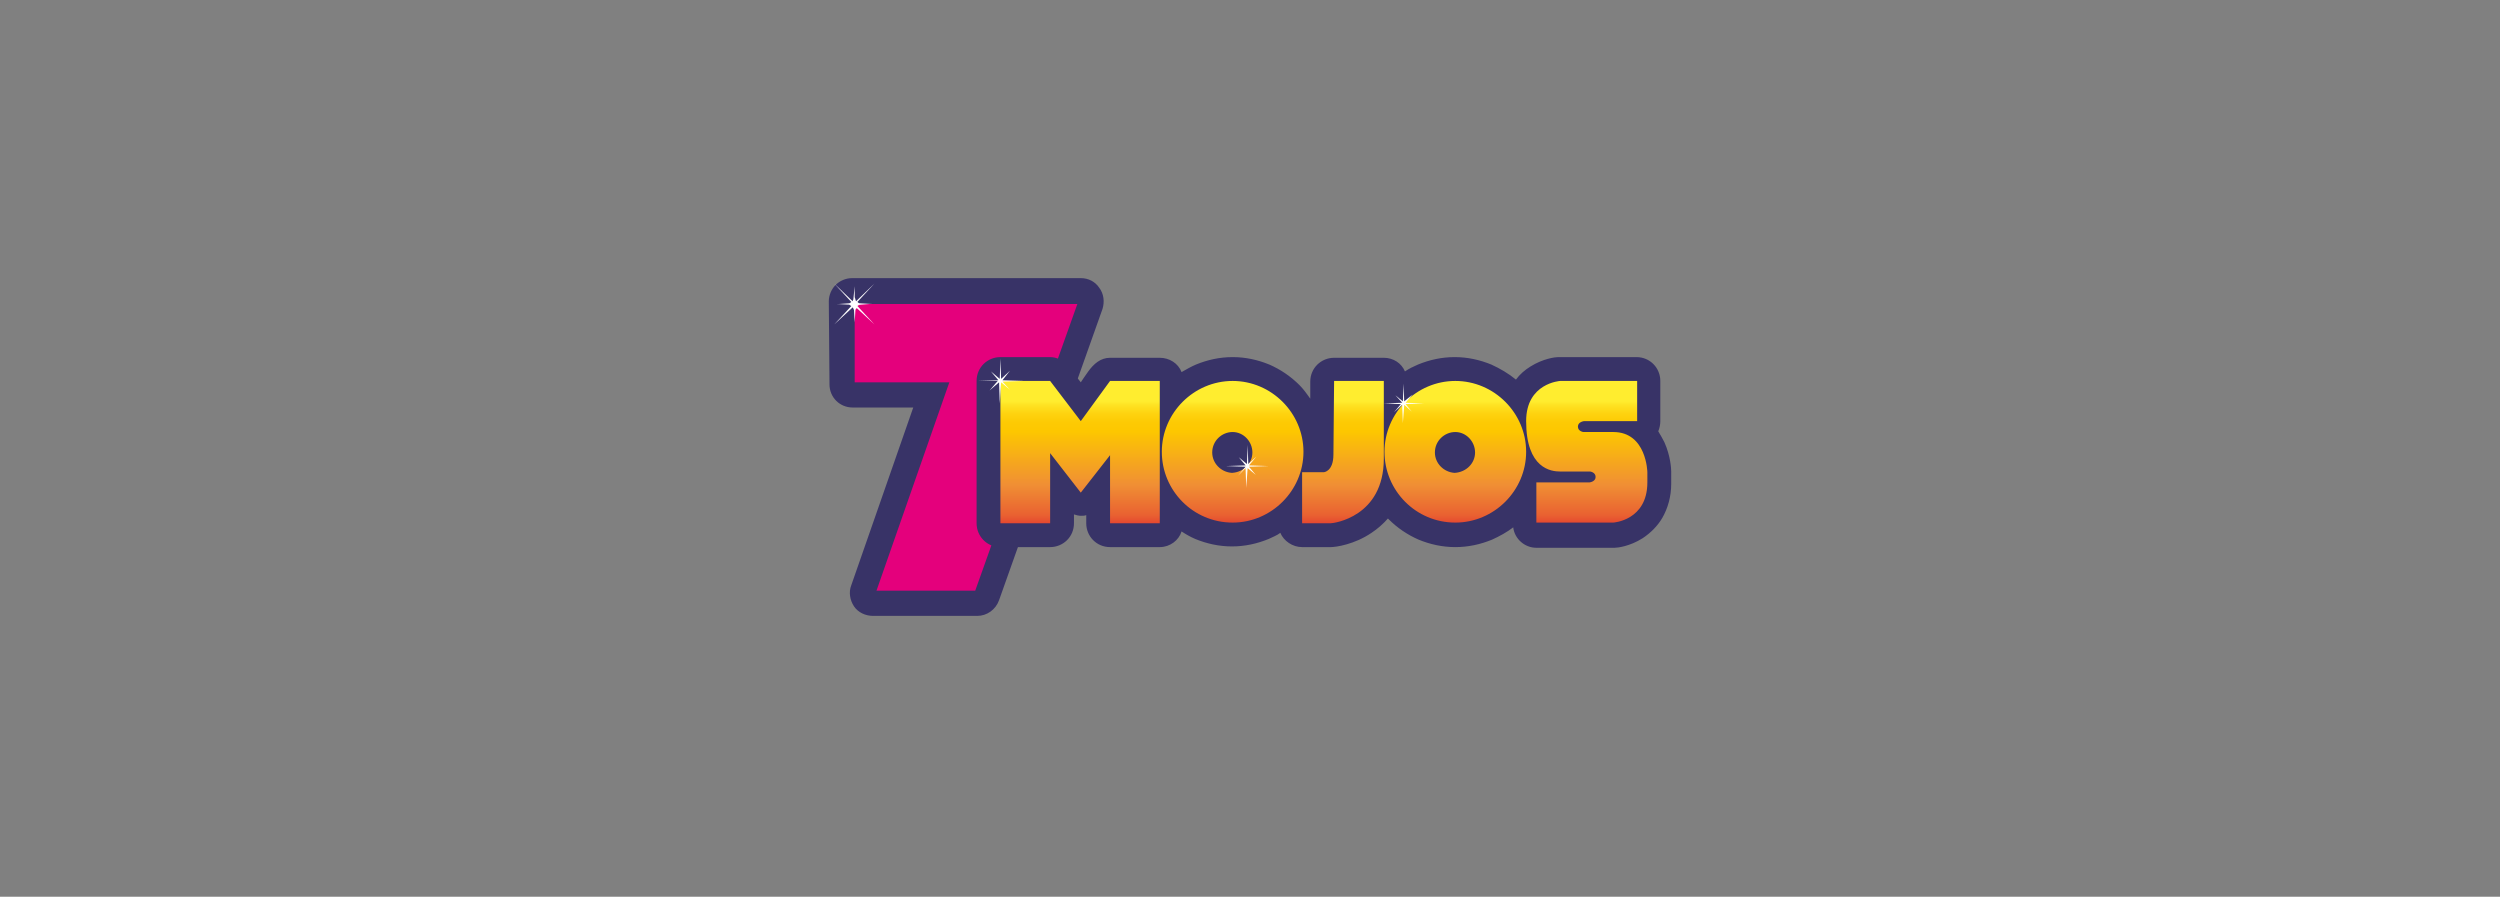 <svg width="184" height="66" viewBox="0 0 184 66" fill="none" xmlns="http://www.w3.org/2000/svg">
<rect x="0" y="0" width="184" height="66" fill="#808080" stroke="none"/>
<g clip-path="url(#clip0_4028_99584)">
<path fill-rule="evenodd" clip-rule="evenodd" d="M64.259 44.377C64.008 44.377 63.758 44.277 63.657 44.077C63.507 43.876 63.457 43.626 63.557 43.375L68.569 29.04H62.755C62.354 29.04 62.003 28.689 62.003 28.288L61.953 22.174C61.953 21.973 62.003 21.773 62.154 21.622C62.304 21.472 62.505 21.422 62.705 21.422H79.546C79.796 21.422 80.047 21.522 80.147 21.723C80.297 21.923 80.348 22.174 80.247 22.424L72.629 43.876C72.529 44.177 72.228 44.377 71.927 44.377H64.259Z" fill="#E4007C"/>
<path d="M80.898 21.171C80.597 20.72 80.096 20.47 79.545 20.47H62.704C62.253 20.47 61.802 20.67 61.501 20.971C61.2 21.272 61 21.723 61 22.174L61.05 28.289C61.05 29.241 61.802 29.993 62.754 29.993H67.215L62.654 43.074C62.453 43.576 62.554 44.177 62.855 44.628C63.155 45.079 63.706 45.33 64.258 45.33H71.926C72.628 45.33 73.28 44.879 73.53 44.177L81.149 22.725C81.299 22.224 81.249 21.622 80.898 21.171ZM79.294 22.374L71.776 43.475H64.508L69.871 28.138H62.905V22.374H79.294Z" fill="#383367"/>
<path d="M123.001 34.704C123.001 34.503 122.951 33.551 122.499 32.548C122.349 32.248 122.199 31.997 122.048 31.746C122.149 31.496 122.199 31.245 122.199 30.995V28.037C122.199 27.085 121.447 26.283 120.444 26.283H114.781C114.731 26.283 114.731 26.283 114.681 26.283C114.48 26.283 113.578 26.383 112.626 26.985C112.225 27.235 111.874 27.536 111.573 27.937C111.022 27.486 110.42 27.135 109.769 26.834C108.917 26.484 108.014 26.283 107.062 26.283C106.11 26.283 105.208 26.484 104.356 26.834C104.005 26.985 103.704 27.135 103.403 27.336C103.153 26.734 102.551 26.333 101.849 26.333H98.191C97.238 26.333 96.436 27.085 96.436 28.088V29.341C96.186 28.99 95.935 28.639 95.634 28.338C94.983 27.687 94.231 27.185 93.429 26.834C92.577 26.484 91.675 26.283 90.722 26.283C89.77 26.283 88.868 26.484 88.016 26.834C87.665 26.985 87.314 27.185 86.963 27.386C86.713 26.734 86.061 26.333 85.36 26.333H81.701C80.999 26.333 80.498 26.784 80.097 27.336C79.947 27.536 79.546 28.138 79.546 28.138L78.643 26.985C78.293 26.534 77.791 26.283 77.29 26.283H73.631C72.679 26.283 71.877 27.035 71.877 28.037V38.513C71.877 39.465 72.629 40.267 73.631 40.267H77.29C78.242 40.267 79.044 39.515 79.044 38.513V37.861C79.195 37.911 79.395 37.962 79.546 37.962C79.696 37.962 79.846 37.962 79.947 37.911V38.513C79.947 39.465 80.698 40.267 81.701 40.267H85.36C86.111 40.267 86.763 39.766 86.963 39.114C87.264 39.315 87.615 39.515 87.966 39.666C88.818 40.016 89.72 40.217 90.672 40.217C91.625 40.217 92.527 40.016 93.379 39.666C93.68 39.515 93.98 39.415 94.231 39.215C94.482 39.816 95.133 40.267 95.835 40.267H97.94C98.341 40.267 99.694 40.067 100.947 39.215C101.398 38.914 101.799 38.563 102.15 38.162C102.15 38.162 102.15 38.162 102.2 38.212C102.852 38.864 103.604 39.365 104.406 39.716C105.258 40.067 106.16 40.267 107.112 40.267C108.065 40.267 108.967 40.067 109.819 39.716C110.37 39.465 110.921 39.164 111.373 38.813C111.473 39.666 112.225 40.317 113.077 40.317H118.74C118.79 40.317 118.79 40.317 118.841 40.317C119.041 40.317 119.943 40.217 120.896 39.615C121.497 39.215 121.998 38.713 122.349 38.112C122.75 37.41 123.001 36.558 123.001 35.606V34.704Z" fill="#383367"/>
<path fill-rule="evenodd" clip-rule="evenodd" d="M98.19 28.038H101.849V33.752C101.849 38.062 98.14 38.513 97.94 38.513H95.835V34.754H97.439C97.439 34.754 98.14 34.704 98.14 33.451L98.19 28.038ZM118.74 31.797H116.535C116.535 31.797 116.134 31.747 116.134 31.396C116.134 31.045 116.585 30.995 116.585 30.995H120.494V28.038H114.831C114.831 28.038 112.324 28.188 112.324 30.995C112.324 34.504 114.179 34.704 114.831 34.704H117.036C117.036 34.704 117.437 34.754 117.437 35.105C117.437 35.456 116.986 35.506 116.986 35.506H113.076V38.463H118.74C118.74 38.463 121.246 38.313 121.246 35.506V34.754C121.246 34.754 121.196 31.797 118.74 31.797ZM79.545 30.995L77.29 28.038H73.631V38.513H77.29V33.351L79.545 36.258L81.7 33.501V38.513H85.359V28.038H81.7L79.545 30.995ZM95.935 33.251C95.935 36.108 93.579 38.463 90.722 38.463C87.815 38.463 85.51 36.108 85.51 33.251C85.51 30.394 87.865 28.038 90.722 28.038C93.579 28.038 95.935 30.394 95.935 33.251ZM92.176 33.301C92.176 32.499 91.524 31.797 90.722 31.797C89.92 31.797 89.219 32.449 89.219 33.301C89.219 34.103 89.87 34.754 90.672 34.804C91.524 34.754 92.176 34.103 92.176 33.301ZM112.324 33.251C112.324 36.108 109.969 38.463 107.112 38.463C104.205 38.463 101.899 36.108 101.899 33.251C101.899 30.394 104.255 28.038 107.112 28.038C109.969 28.038 112.324 30.394 112.324 33.251ZM108.565 33.301C108.565 32.499 107.914 31.797 107.112 31.797C106.31 31.797 105.608 32.449 105.608 33.301C105.608 34.103 106.26 34.754 107.062 34.804C107.914 34.754 108.565 34.103 108.565 33.301Z" fill="url(#paint0_linear_4028_99584)"/>
<path fill-rule="evenodd" clip-rule="evenodd" d="M90.221 34.303L91.674 34.253L91.173 33.651L91.775 34.152L91.825 32.749L91.875 34.152L92.476 33.601L91.925 34.253L93.378 34.303L91.925 34.353L92.426 34.954L91.825 34.453L91.724 35.907L91.674 34.453L91.123 35.005L91.674 34.353L90.221 34.303Z" fill="white"/>
<path fill-rule="evenodd" clip-rule="evenodd" d="M71.928 28.038L73.481 27.988L72.93 27.336L73.582 27.887L73.632 26.384L73.682 27.887L74.334 27.286L73.782 27.988L75.336 28.038L73.782 28.088L74.334 28.689L73.682 28.138L73.582 29.692L73.532 28.138L72.83 28.739L73.431 28.038H71.928Z" fill="white"/>
<path fill-rule="evenodd" clip-rule="evenodd" d="M101.848 29.692L103.201 29.642L102.7 29.09L103.251 29.541L103.301 28.238L103.351 29.541L103.953 29.04L103.452 29.642L104.805 29.692L103.452 29.742L103.903 30.293L103.351 29.792L103.251 31.145L103.201 29.792L102.599 30.343L103.101 29.742L101.848 29.692Z" fill="white"/>
<path d="M64.359 23.877L63.106 22.524C63.157 22.474 63.257 22.424 63.357 22.424L64.009 22.374H64.059H64.209L63.307 22.324C63.207 22.324 63.157 22.273 63.106 22.223L64.359 20.87L63.006 22.173C62.956 22.073 62.956 21.973 62.906 21.872V21.422C62.906 21.371 62.906 21.271 62.906 21.221C62.906 21.271 62.906 21.271 62.906 21.321V21.071L62.806 22.023C62.806 22.073 62.756 22.123 62.756 22.173L61.402 20.87L62.655 22.223C62.605 22.273 62.555 22.324 62.455 22.324L61.753 22.374C61.753 22.374 61.753 22.374 61.703 22.374H61.553L62.505 22.424C62.555 22.474 62.605 22.474 62.655 22.524L61.402 23.877L62.756 22.624C62.806 22.674 62.806 22.725 62.856 22.825L62.906 23.727L62.956 22.875C62.956 22.775 63.006 22.725 63.056 22.674L64.359 23.877Z" fill="white"/>
</g>
<defs>
<linearGradient id="paint0_linear_4028_99584" x1="97.43" y1="28.872" x2="97.43" y2="39.058" gradientUnits="userSpaceOnUse">
<stop offset="0.064" stop-color="#FFED2F"/>
<stop offset="0.095" stop-color="#FEE222"/>
<stop offset="0.155" stop-color="#FED30F"/>
<stop offset="0.216" stop-color="#FDCA04"/>
<stop offset="0.281" stop-color="#FDC700"/>
<stop offset="0.668" stop-color="#F08F34"/>
<stop offset="0.888" stop-color="#E96131"/>
<stop offset="1" stop-color="#E1312E"/>
</linearGradient>
<clipPath id="clip0_4028_99584">
<rect width="62" height="24.86" fill="white" transform="translate(61 20.47)"/>
</clipPath>
</defs>
</svg>
